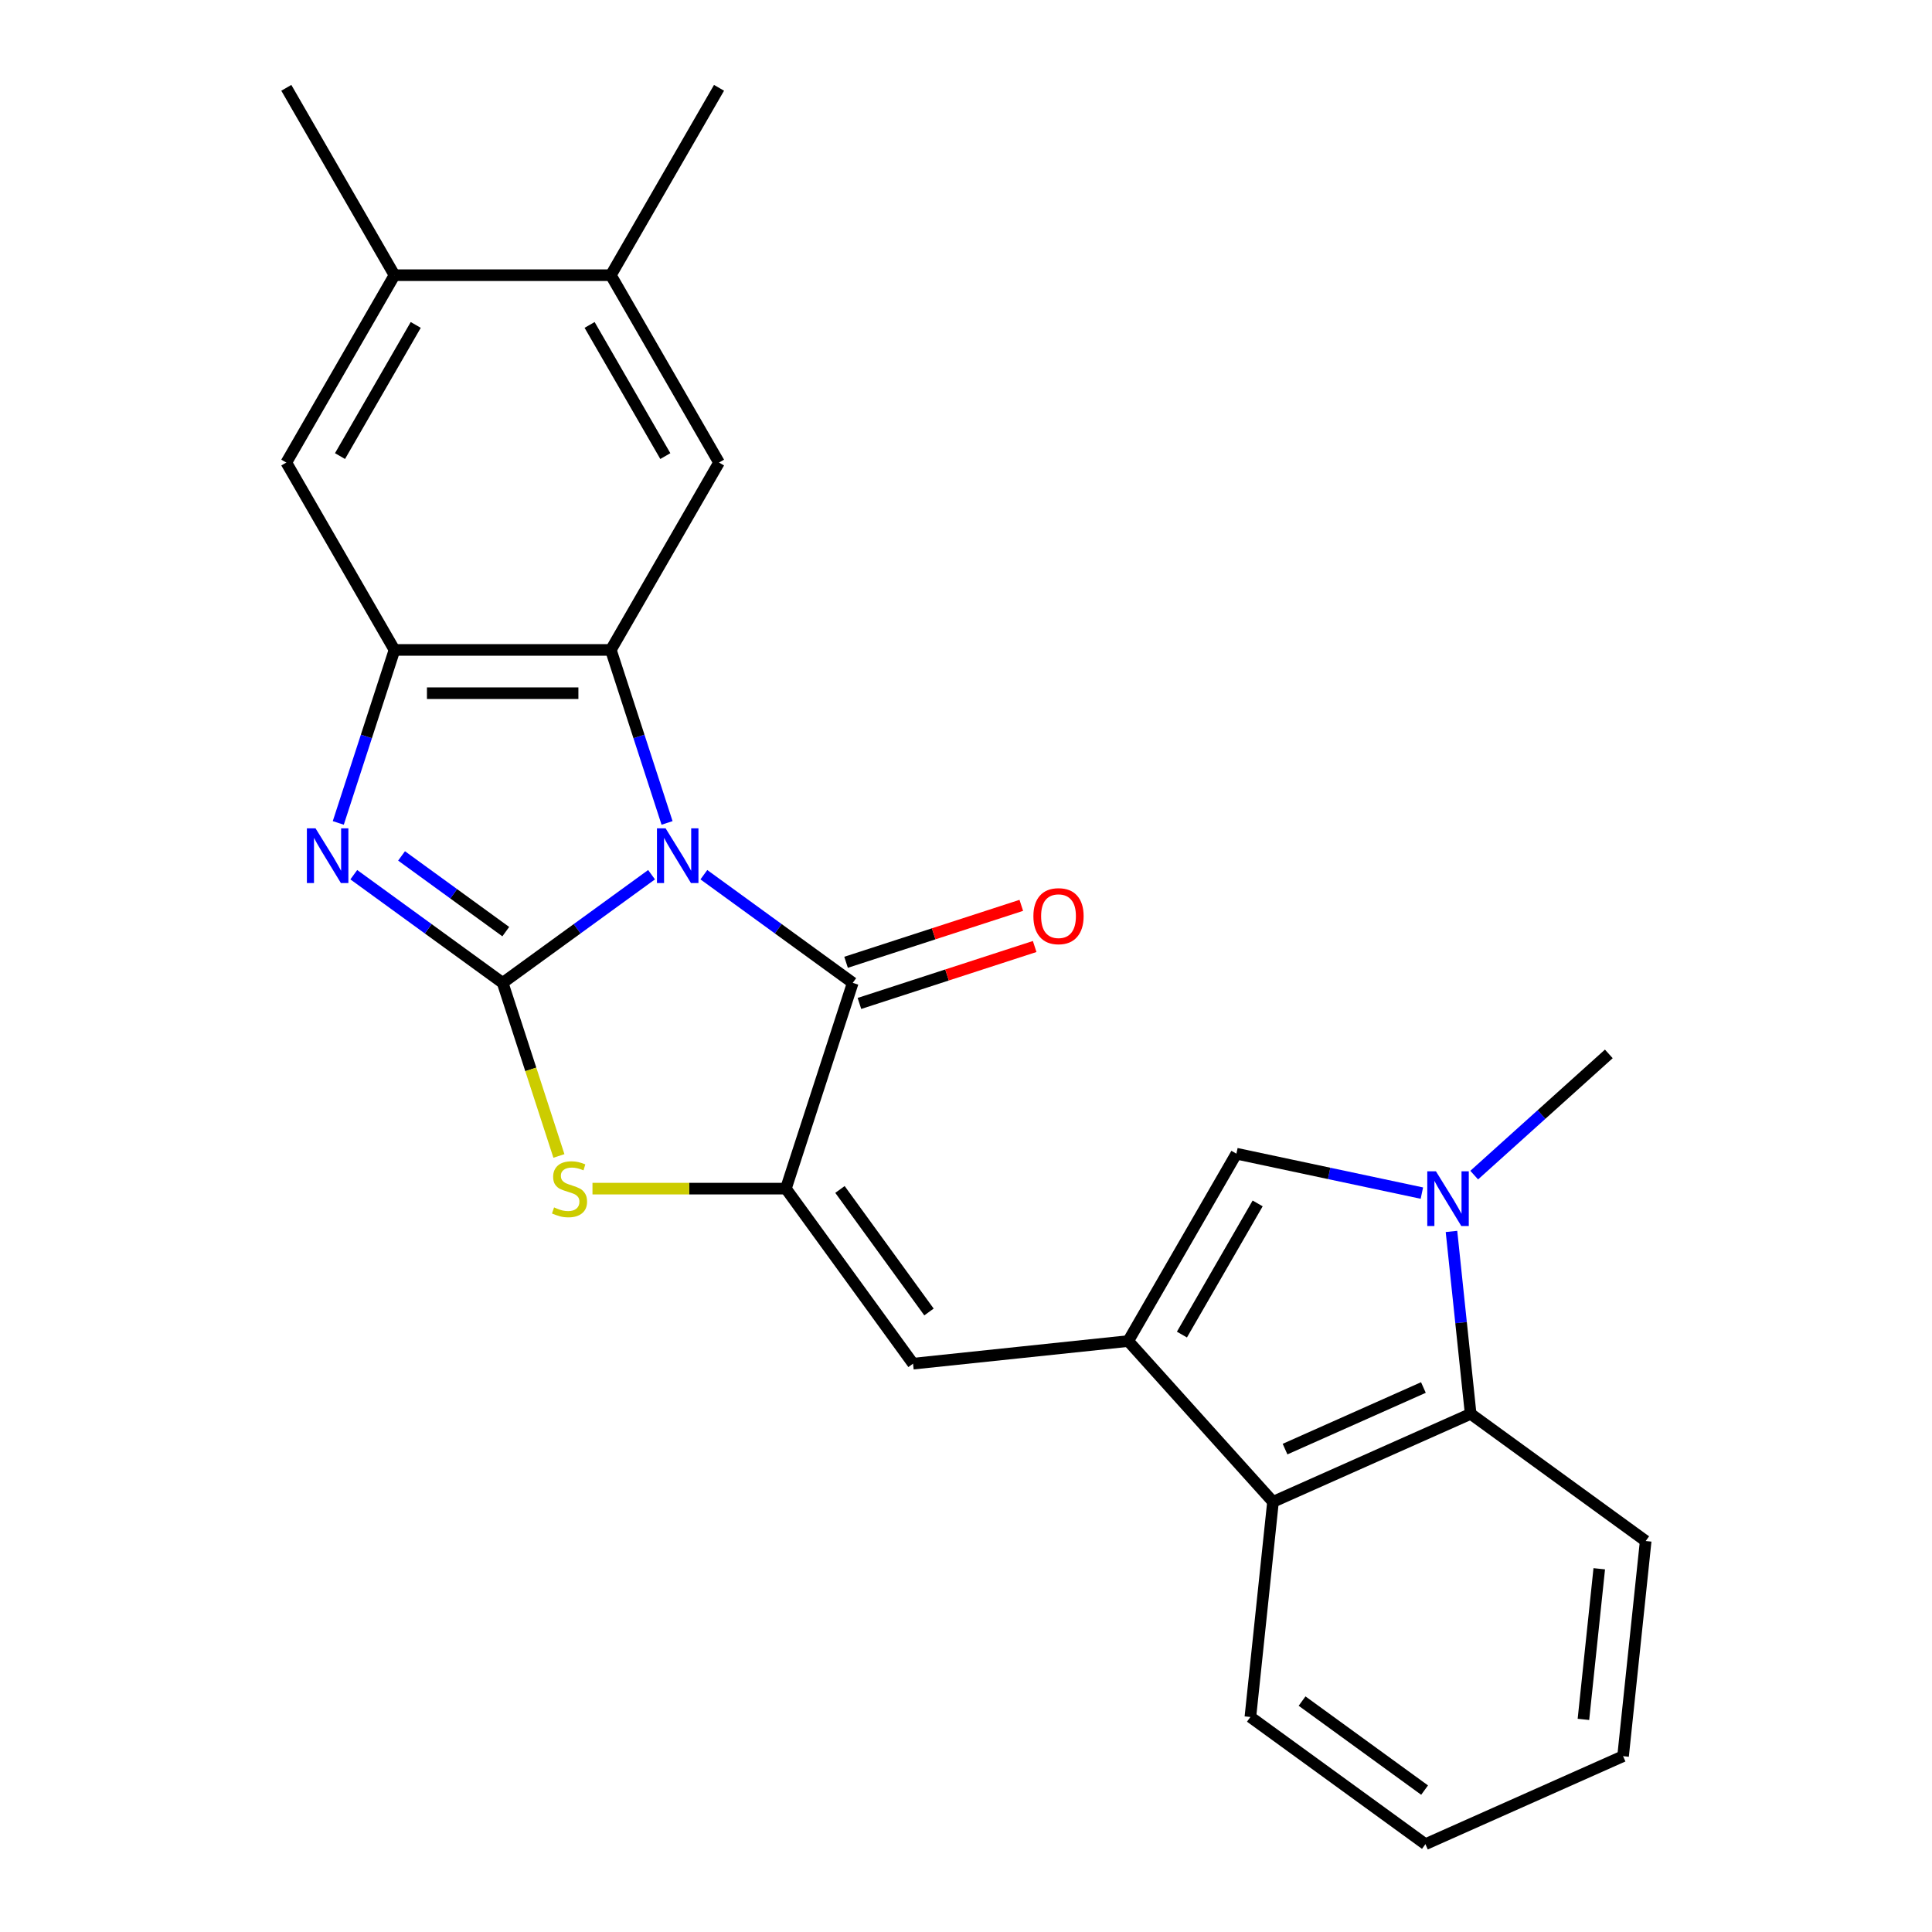 <?xml version='1.0' encoding='iso-8859-1'?>
<svg version='1.1' baseProfile='full'
              xmlns='http://www.w3.org/2000/svg'
                      xmlns:rdkit='http://www.rdkit.org/xml'
                      xmlns:xlink='http://www.w3.org/1999/xlink'
                  xml:space='preserve'
width='1000px' height='1000px' viewBox='0 0 1000 1000'>
<!-- END OF HEADER -->
<rect style='opacity:1.0;fill:#FFFFFF;stroke:none' width='1000' height='1000' x='0' y='0'> </rect>
<path class='bond-0' d='M 337.24,452.744 L 298.711,480.737' style='fill:none;fill-rule:evenodd;stroke:#0000FF;stroke-width:6px;stroke-linecap:butt;stroke-linejoin:miter;stroke-opacity:1' />
<path class='bond-0' d='M 298.711,480.737 L 260.182,508.73' style='fill:none;fill-rule:evenodd;stroke:#000000;stroke-width:6px;stroke-linecap:butt;stroke-linejoin:miter;stroke-opacity:1' />
<path class='bond-1' d='M 345.269,425.947 L 330.722,381.175' style='fill:none;fill-rule:evenodd;stroke:#0000FF;stroke-width:6px;stroke-linecap:butt;stroke-linejoin:miter;stroke-opacity:1' />
<path class='bond-1' d='M 330.722,381.175 L 316.174,336.402' style='fill:none;fill-rule:evenodd;stroke:#000000;stroke-width:6px;stroke-linecap:butt;stroke-linejoin:miter;stroke-opacity:1' />
<path class='bond-2' d='M 364.32,452.744 L 402.849,480.737' style='fill:none;fill-rule:evenodd;stroke:#0000FF;stroke-width:6px;stroke-linecap:butt;stroke-linejoin:miter;stroke-opacity:1' />
<path class='bond-2' d='M 402.849,480.737 L 441.378,508.73' style='fill:none;fill-rule:evenodd;stroke:#000000;stroke-width:6px;stroke-linecap:butt;stroke-linejoin:miter;stroke-opacity:1' />
<path class='bond-4' d='M 260.182,508.73 L 221.652,480.737' style='fill:none;fill-rule:evenodd;stroke:#000000;stroke-width:6px;stroke-linecap:butt;stroke-linejoin:miter;stroke-opacity:1' />
<path class='bond-4' d='M 221.652,480.737 L 183.123,452.744' style='fill:none;fill-rule:evenodd;stroke:#0000FF;stroke-width:6px;stroke-linecap:butt;stroke-linejoin:miter;stroke-opacity:1' />
<path class='bond-4' d='M 261.787,482.213 L 234.817,462.618' style='fill:none;fill-rule:evenodd;stroke:#000000;stroke-width:6px;stroke-linecap:butt;stroke-linejoin:miter;stroke-opacity:1' />
<path class='bond-4' d='M 234.817,462.618 L 207.846,443.022' style='fill:none;fill-rule:evenodd;stroke:#0000FF;stroke-width:6px;stroke-linecap:butt;stroke-linejoin:miter;stroke-opacity:1' />
<path class='bond-5' d='M 260.182,508.73 L 274.736,553.523' style='fill:none;fill-rule:evenodd;stroke:#000000;stroke-width:6px;stroke-linecap:butt;stroke-linejoin:miter;stroke-opacity:1' />
<path class='bond-5' d='M 274.736,553.523 L 289.29,598.316' style='fill:none;fill-rule:evenodd;stroke:#CCCC00;stroke-width:6px;stroke-linecap:butt;stroke-linejoin:miter;stroke-opacity:1' />
<path class='bond-7' d='M 316.174,336.402 L 204.189,336.402' style='fill:none;fill-rule:evenodd;stroke:#000000;stroke-width:6px;stroke-linecap:butt;stroke-linejoin:miter;stroke-opacity:1' />
<path class='bond-7' d='M 299.377,358.799 L 220.987,358.799' style='fill:none;fill-rule:evenodd;stroke:#000000;stroke-width:6px;stroke-linecap:butt;stroke-linejoin:miter;stroke-opacity:1' />
<path class='bond-13' d='M 316.174,336.402 L 372.167,239.42' style='fill:none;fill-rule:evenodd;stroke:#000000;stroke-width:6px;stroke-linecap:butt;stroke-linejoin:miter;stroke-opacity:1' />
<path class='bond-3' d='M 441.378,508.73 L 406.773,615.235' style='fill:none;fill-rule:evenodd;stroke:#000000;stroke-width:6px;stroke-linecap:butt;stroke-linejoin:miter;stroke-opacity:1' />
<path class='bond-17' d='M 444.839,519.381 L 490.191,504.645' style='fill:none;fill-rule:evenodd;stroke:#000000;stroke-width:6px;stroke-linecap:butt;stroke-linejoin:miter;stroke-opacity:1' />
<path class='bond-17' d='M 490.191,504.645 L 535.544,489.909' style='fill:none;fill-rule:evenodd;stroke:#FF0000;stroke-width:6px;stroke-linecap:butt;stroke-linejoin:miter;stroke-opacity:1' />
<path class='bond-17' d='M 437.918,498.08 L 483.27,483.344' style='fill:none;fill-rule:evenodd;stroke:#000000;stroke-width:6px;stroke-linecap:butt;stroke-linejoin:miter;stroke-opacity:1' />
<path class='bond-17' d='M 483.27,483.344 L 528.623,468.608' style='fill:none;fill-rule:evenodd;stroke:#FF0000;stroke-width:6px;stroke-linecap:butt;stroke-linejoin:miter;stroke-opacity:1' />
<path class='bond-9' d='M 406.773,615.235 L 472.596,705.834' style='fill:none;fill-rule:evenodd;stroke:#000000;stroke-width:6px;stroke-linecap:butt;stroke-linejoin:miter;stroke-opacity:1' />
<path class='bond-9' d='M 434.766,615.66 L 480.843,679.079' style='fill:none;fill-rule:evenodd;stroke:#000000;stroke-width:6px;stroke-linecap:butt;stroke-linejoin:miter;stroke-opacity:1' />
<path class='bond-26' d='M 406.773,615.235 L 356.72,615.235' style='fill:none;fill-rule:evenodd;stroke:#000000;stroke-width:6px;stroke-linecap:butt;stroke-linejoin:miter;stroke-opacity:1' />
<path class='bond-26' d='M 356.72,615.235 L 306.667,615.235' style='fill:none;fill-rule:evenodd;stroke:#CCCC00;stroke-width:6px;stroke-linecap:butt;stroke-linejoin:miter;stroke-opacity:1' />
<path class='bond-25' d='M 175.094,425.947 L 189.641,381.175' style='fill:none;fill-rule:evenodd;stroke:#0000FF;stroke-width:6px;stroke-linecap:butt;stroke-linejoin:miter;stroke-opacity:1' />
<path class='bond-25' d='M 189.641,381.175 L 204.189,336.402' style='fill:none;fill-rule:evenodd;stroke:#000000;stroke-width:6px;stroke-linecap:butt;stroke-linejoin:miter;stroke-opacity:1' />
<path class='bond-6' d='M 583.969,694.128 L 472.596,705.834' style='fill:none;fill-rule:evenodd;stroke:#000000;stroke-width:6px;stroke-linecap:butt;stroke-linejoin:miter;stroke-opacity:1' />
<path class='bond-10' d='M 583.969,694.128 L 639.962,597.145' style='fill:none;fill-rule:evenodd;stroke:#000000;stroke-width:6px;stroke-linecap:butt;stroke-linejoin:miter;stroke-opacity:1' />
<path class='bond-10' d='M 611.764,690.779 L 650.959,622.891' style='fill:none;fill-rule:evenodd;stroke:#000000;stroke-width:6px;stroke-linecap:butt;stroke-linejoin:miter;stroke-opacity:1' />
<path class='bond-11' d='M 583.969,694.128 L 658.902,777.35' style='fill:none;fill-rule:evenodd;stroke:#000000;stroke-width:6px;stroke-linecap:butt;stroke-linejoin:miter;stroke-opacity:1' />
<path class='bond-14' d='M 204.189,336.402 L 148.196,239.42' style='fill:none;fill-rule:evenodd;stroke:#000000;stroke-width:6px;stroke-linecap:butt;stroke-linejoin:miter;stroke-opacity:1' />
<path class='bond-8' d='M 735.961,617.551 L 687.961,607.348' style='fill:none;fill-rule:evenodd;stroke:#0000FF;stroke-width:6px;stroke-linecap:butt;stroke-linejoin:miter;stroke-opacity:1' />
<path class='bond-8' d='M 687.961,607.348 L 639.962,597.145' style='fill:none;fill-rule:evenodd;stroke:#000000;stroke-width:6px;stroke-linecap:butt;stroke-linejoin:miter;stroke-opacity:1' />
<path class='bond-18' d='M 763.04,608.237 L 797.881,576.866' style='fill:none;fill-rule:evenodd;stroke:#0000FF;stroke-width:6px;stroke-linecap:butt;stroke-linejoin:miter;stroke-opacity:1' />
<path class='bond-18' d='M 797.881,576.866 L 832.722,545.495' style='fill:none;fill-rule:evenodd;stroke:#000000;stroke-width:6px;stroke-linecap:butt;stroke-linejoin:miter;stroke-opacity:1' />
<path class='bond-28' d='M 751.283,637.388 L 756.244,684.595' style='fill:none;fill-rule:evenodd;stroke:#0000FF;stroke-width:6px;stroke-linecap:butt;stroke-linejoin:miter;stroke-opacity:1' />
<path class='bond-28' d='M 756.244,684.595 L 761.206,731.801' style='fill:none;fill-rule:evenodd;stroke:#000000;stroke-width:6px;stroke-linecap:butt;stroke-linejoin:miter;stroke-opacity:1' />
<path class='bond-12' d='M 658.902,777.35 L 761.206,731.801' style='fill:none;fill-rule:evenodd;stroke:#000000;stroke-width:6px;stroke-linecap:butt;stroke-linejoin:miter;stroke-opacity:1' />
<path class='bond-12' d='M 665.138,750.056 L 736.75,718.172' style='fill:none;fill-rule:evenodd;stroke:#000000;stroke-width:6px;stroke-linecap:butt;stroke-linejoin:miter;stroke-opacity:1' />
<path class='bond-20' d='M 658.902,777.35 L 647.196,888.722' style='fill:none;fill-rule:evenodd;stroke:#000000;stroke-width:6px;stroke-linecap:butt;stroke-linejoin:miter;stroke-opacity:1' />
<path class='bond-19' d='M 761.206,731.801 L 851.804,797.624' style='fill:none;fill-rule:evenodd;stroke:#000000;stroke-width:6px;stroke-linecap:butt;stroke-linejoin:miter;stroke-opacity:1' />
<path class='bond-15' d='M 372.167,239.42 L 316.174,142.437' style='fill:none;fill-rule:evenodd;stroke:#000000;stroke-width:6px;stroke-linecap:butt;stroke-linejoin:miter;stroke-opacity:1' />
<path class='bond-15' d='M 344.372,236.071 L 305.177,168.183' style='fill:none;fill-rule:evenodd;stroke:#000000;stroke-width:6px;stroke-linecap:butt;stroke-linejoin:miter;stroke-opacity:1' />
<path class='bond-27' d='M 148.196,239.42 L 204.189,142.437' style='fill:none;fill-rule:evenodd;stroke:#000000;stroke-width:6px;stroke-linecap:butt;stroke-linejoin:miter;stroke-opacity:1' />
<path class='bond-27' d='M 175.991,236.071 L 215.186,168.183' style='fill:none;fill-rule:evenodd;stroke:#000000;stroke-width:6px;stroke-linecap:butt;stroke-linejoin:miter;stroke-opacity:1' />
<path class='bond-16' d='M 316.174,142.437 L 204.189,142.437' style='fill:none;fill-rule:evenodd;stroke:#000000;stroke-width:6px;stroke-linecap:butt;stroke-linejoin:miter;stroke-opacity:1' />
<path class='bond-21' d='M 316.174,142.437 L 372.167,45.455' style='fill:none;fill-rule:evenodd;stroke:#000000;stroke-width:6px;stroke-linecap:butt;stroke-linejoin:miter;stroke-opacity:1' />
<path class='bond-22' d='M 204.189,142.437 L 148.196,45.455' style='fill:none;fill-rule:evenodd;stroke:#000000;stroke-width:6px;stroke-linecap:butt;stroke-linejoin:miter;stroke-opacity:1' />
<path class='bond-29' d='M 851.804,797.624 L 840.099,908.997' style='fill:none;fill-rule:evenodd;stroke:#000000;stroke-width:6px;stroke-linecap:butt;stroke-linejoin:miter;stroke-opacity:1' />
<path class='bond-29' d='M 827.774,811.989 L 819.58,889.95' style='fill:none;fill-rule:evenodd;stroke:#000000;stroke-width:6px;stroke-linecap:butt;stroke-linejoin:miter;stroke-opacity:1' />
<path class='bond-24' d='M 647.196,888.722 L 737.794,954.545' style='fill:none;fill-rule:evenodd;stroke:#000000;stroke-width:6px;stroke-linecap:butt;stroke-linejoin:miter;stroke-opacity:1' />
<path class='bond-24' d='M 673.951,880.476 L 737.369,926.552' style='fill:none;fill-rule:evenodd;stroke:#000000;stroke-width:6px;stroke-linecap:butt;stroke-linejoin:miter;stroke-opacity:1' />
<path class='bond-23' d='M 840.099,908.997 L 737.794,954.545' style='fill:none;fill-rule:evenodd;stroke:#000000;stroke-width:6px;stroke-linecap:butt;stroke-linejoin:miter;stroke-opacity:1' />
<path  class='atom-0' d='M 344.52 428.747
L 353.8 443.747
Q 354.72 445.227, 356.2 447.907
Q 357.68 450.587, 357.76 450.747
L 357.76 428.747
L 361.52 428.747
L 361.52 457.067
L 357.64 457.067
L 347.68 440.667
Q 346.52 438.747, 345.28 436.547
Q 344.08 434.347, 343.72 433.667
L 343.72 457.067
L 340.04 457.067
L 340.04 428.747
L 344.52 428.747
' fill='#0000FF'/>
<path  class='atom-5' d='M 163.323 428.747
L 172.603 443.747
Q 173.523 445.227, 175.003 447.907
Q 176.483 450.587, 176.563 450.747
L 176.563 428.747
L 180.323 428.747
L 180.323 457.067
L 176.443 457.067
L 166.483 440.667
Q 165.323 438.747, 164.083 436.547
Q 162.883 434.347, 162.523 433.667
L 162.523 457.067
L 158.843 457.067
L 158.843 428.747
L 163.323 428.747
' fill='#0000FF'/>
<path  class='atom-6' d='M 286.787 624.955
Q 287.107 625.075, 288.427 625.635
Q 289.747 626.195, 291.187 626.555
Q 292.667 626.875, 294.107 626.875
Q 296.787 626.875, 298.347 625.595
Q 299.907 624.275, 299.907 621.995
Q 299.907 620.435, 299.107 619.475
Q 298.347 618.515, 297.147 617.995
Q 295.947 617.475, 293.947 616.875
Q 291.427 616.115, 289.907 615.395
Q 288.427 614.675, 287.347 613.155
Q 286.307 611.635, 286.307 609.075
Q 286.307 605.515, 288.707 603.315
Q 291.147 601.115, 295.947 601.115
Q 299.227 601.115, 302.947 602.675
L 302.027 605.755
Q 298.627 604.355, 296.067 604.355
Q 293.307 604.355, 291.787 605.515
Q 290.267 606.635, 290.307 608.595
Q 290.307 610.115, 291.067 611.035
Q 291.867 611.955, 292.987 612.475
Q 294.147 612.995, 296.067 613.595
Q 298.627 614.395, 300.147 615.195
Q 301.667 615.995, 302.747 617.635
Q 303.867 619.235, 303.867 621.995
Q 303.867 625.915, 301.227 628.035
Q 298.627 630.115, 294.267 630.115
Q 291.747 630.115, 289.827 629.555
Q 287.947 629.035, 285.707 628.115
L 286.787 624.955
' fill='#CCCC00'/>
<path  class='atom-9' d='M 743.24 606.269
L 752.52 621.269
Q 753.44 622.749, 754.92 625.429
Q 756.4 628.109, 756.48 628.269
L 756.48 606.269
L 760.24 606.269
L 760.24 634.589
L 756.36 634.589
L 746.4 618.189
Q 745.24 616.269, 744 614.069
Q 742.8 611.869, 742.44 611.189
L 742.44 634.589
L 738.76 634.589
L 738.76 606.269
L 743.24 606.269
' fill='#0000FF'/>
<path  class='atom-18' d='M 534.883 474.205
Q 534.883 467.405, 538.243 463.605
Q 541.603 459.805, 547.883 459.805
Q 554.163 459.805, 557.523 463.605
Q 560.883 467.405, 560.883 474.205
Q 560.883 481.085, 557.483 485.005
Q 554.083 488.885, 547.883 488.885
Q 541.643 488.885, 538.243 485.005
Q 534.883 481.125, 534.883 474.205
M 547.883 485.685
Q 552.203 485.685, 554.523 482.805
Q 556.883 479.885, 556.883 474.205
Q 556.883 468.645, 554.523 465.845
Q 552.203 463.005, 547.883 463.005
Q 543.563 463.005, 541.203 465.805
Q 538.883 468.605, 538.883 474.205
Q 538.883 479.925, 541.203 482.805
Q 543.563 485.685, 547.883 485.685
' fill='#FF0000'/>
</svg>
